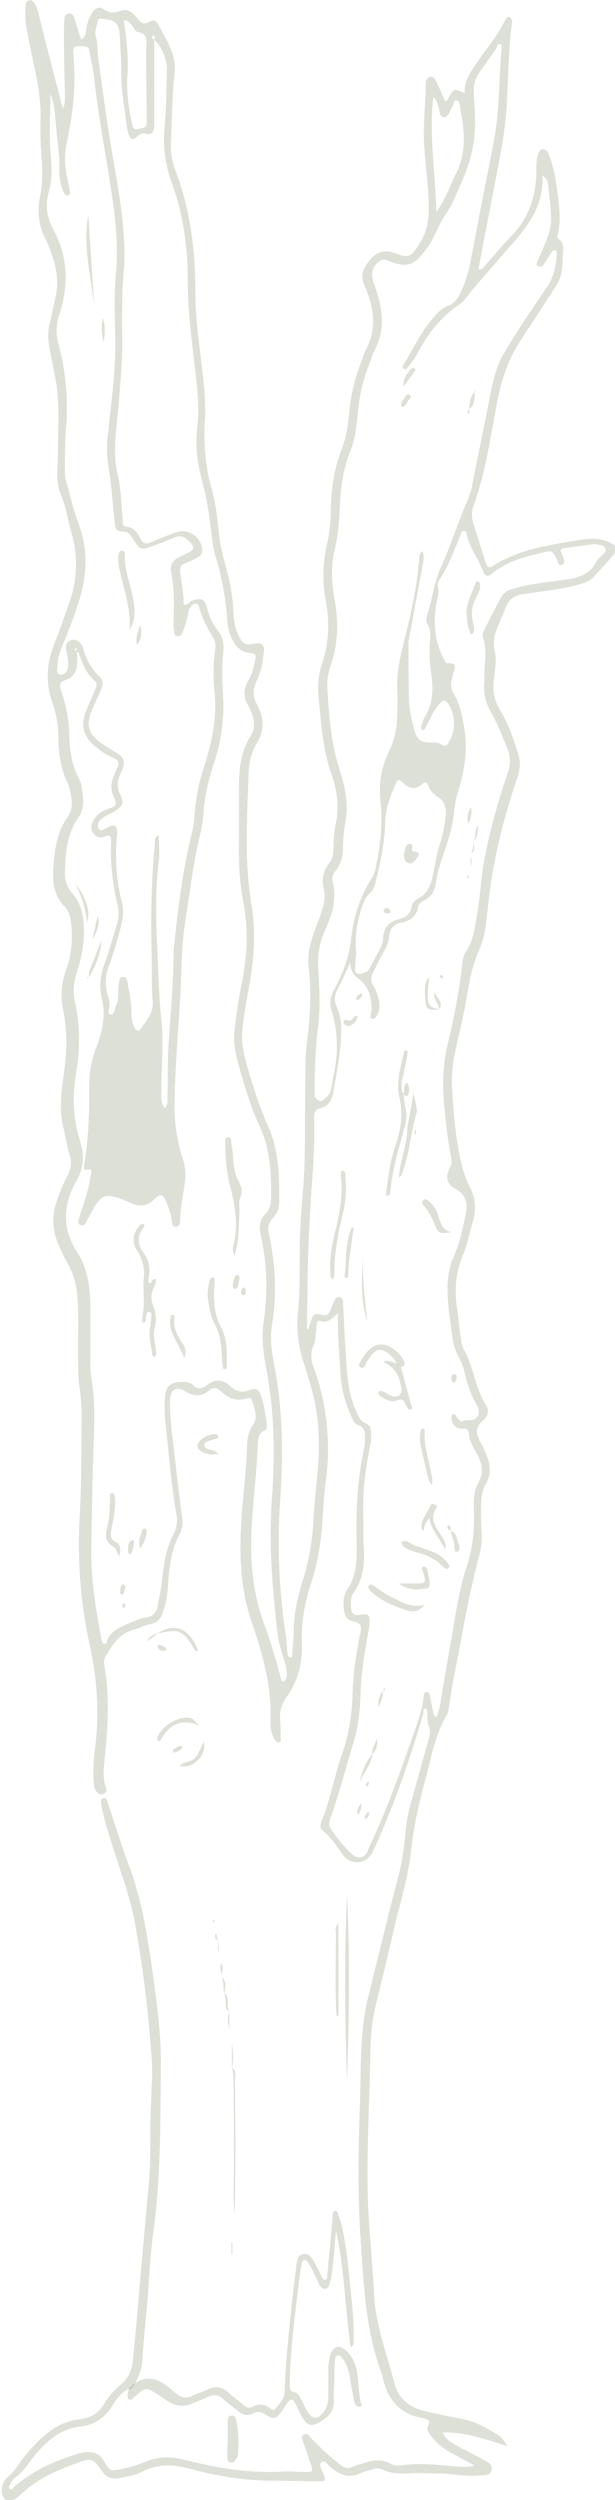 <?xml version="1.0" encoding="utf-8"?>
<!-- Generator: Adobe Illustrator 27.7.0, SVG Export Plug-In . SVG Version: 6.00 Build 0)  -->
<svg version="1.1" id="a" xmlns="http://www.w3.org/2000/svg" xmlns:xlink="http://www.w3.org/1999/xlink" x="0px" y="0px"
	 viewBox="0 0 121.2 492.6" style="enable-background:new 0 0 121.2 492.6;" xml:space="preserve">
<style type="text/css">
	.st0{opacity:0.2;fill:#576432;enable-background:new    ;}
</style>
<path class="st0" d="M25.4,470.7c-1.7,0.8-2.6,2.3-3.5,3.7c-1.5,2.1-3.3,3.4-5.9,3.7c-4.5,0.5-7.4,3.4-10,6.8
	c-0.9,1.2-1.7,2.4-2.9,3.2c-0.5,0.3-0.8,0.9-1.1,1.4c-0.2,0.3-0.4,0.6-0.1,0.9s0.6,0,0.8-0.3c3.5-3.1,7.6-5,12-6.4
	c0.6-0.2,1.3-0.4,2-0.5c1.7-0.2,3,0.3,3.9,1.9c1.1,1.9,1.1,1.8,3.3,1.4c1.6-0.3,3.2-0.8,4.7-1.4c2.6-1.1,5.1-1.1,7.8-0.4
	c6.4,1.6,12.8,2.7,19.4,2.3c1.5-0.1,2.9,0.1,4.4,0.1s1.5-0.1,1.1-1.4c-0.5-1.5-1-2.9-1.5-4.4c-0.2-0.5-0.6-1.2,0.1-1.6
	c0.7-0.3,1.1,0.3,1.5,0.8c1.8,1.9,3.7,3.6,5.7,5.2c0.8,0.6,1.4,0.8,2.3,0.4s1.8-0.6,2.7-0.9c1.6-0.5,3.2-0.6,4.8,0.2
	c0.6,0.4,1.3,0.5,2,0.4c3.7-0.6,7.4-0.1,11.1,0.2c1,0.1,2,0.2,3.5-0.2c-1.5-0.8-2.6-1.4-3.7-2c-1.8-0.9-3.4-2-4.7-3.6
	c-0.5-0.7-1.2-1.4-0.7-2.3c0.4-0.8,0.1-1.1-0.6-1.3c-0.1,0-0.2-0.1-0.2-0.1c-5-0.7-7.4-3.9-8.3-8.6c0-0.1,0-0.2-0.1-0.2
	c-3.1-8.4-3.5-17.1-4.1-25.9s-0.5-17.6-0.2-26.4c0.2-4.4,0.1-8.8,0.4-13.2c0.2-2.9,0.5-5.7,1.2-8.4c2-8.2,4-16.4,6.1-24.5
	c0.8-3,1.1-6.1,1.4-9.2c0.2-1.5,0.5-3.1,0.9-4.6c1.2-4.3,2.4-8.6,3.6-12.9c0.2-0.8,0.4-1.6,0-2.5c-0.5-1.1,0-2.4-0.5-3.5
	c-0.7,0.1-0.5,0.8-0.6,1.2c-2.6,8.7-5.5,17.2-9.2,25.5c-0.3,0.6-0.6,1.2-0.9,1.9c-1.3,2.2-4.3,2.4-5.8,0.2c-1.2-1.7-2.3-3.4-3.9-4.7
	c-0.6-0.5-0.5-1.2-0.2-1.9c1.8-4.5,2.6-9.3,4.2-13.8c1.3-3.8,1.8-7.7,1.9-11.7c0.1-3.7,0.7-7.4,1.4-11c0.1-0.3,0.2-0.7,0.2-1
	c0.2-1-0.3-1.6-1.4-1.8c-1.1-0.2-1.7-0.8-1.9-2.1c-0.2-1.5-0.2-3,0.7-4.3c1.8-2.7,1.8-5.6,1.8-8.7c-0.2-6.3,0.1-12.6,1.4-18.8
	c0.2-0.8,0.2-1.5,0.2-2.3c0.1-1.1,0-2-1.3-2.5c-0.8-0.3-1.1-1.1-1.4-1.8c-1.2-2.6-1.9-5.3-2.1-8.2c-0.2-3.9-0.6-7.7-0.5-12
	c-1.2,1-2,2-3.4,1.5c-0.5-0.2-0.8,0.2-0.8,0.7c-0.2,1.4-0.1,2.9-0.6,4.1c-0.9,1.9-0.3,3.5,0.3,5.1c2.4,7.1,3.1,14.3,2.1,21.7
	c-0.4,2.8-0.5,5.7-0.7,8.5c-0.3,4-1,7.9-2.2,11.6c-1.3,3.9-2,7.9-1.8,12c0.1,3.9-0.8,7.3-3.1,10.5c-1,1.4-1.3,2.8-1.2,4.4
	c0.1,1.1,0.1,2.2,0.1,3.4c0,0.4,0.2,1-0.4,1c-0.5,0-0.7-0.4-0.9-0.8c-0.5-1-0.8-2.1-0.7-3.2c0.3-6.9-1.5-13.3-3.7-19.7
	c-1.8-5.2-2.3-10.6-2.2-16c0.1-6.3,1.1-12.5,1.3-18.8c0-1.4,0.3-2.8,1.2-4.1c1-1.5,0.2-3.3-0.3-4.9c-0.1-0.4-0.5-0.4-0.9-0.3
	c-2,0.7-3.7,0.1-5.2-1.4c-0.8-0.7-1.5-0.8-2.3-0.1c-1.5,1.2-2.9,1.2-4.6,0.2c-1.9-1.2-3.1-0.4-3.1,1.9c0,3.3,0.4,6.5,0.8,9.8
	c0.5,4.4,1,8.7,1.6,13.1c0.2,1.2,0,2.3-0.5,3.3c-1.7,3.2-2.1,6.7-2.3,10.3c-0.1,1.6-0.4,3.2-0.9,4.8c-0.4,1.5-1.2,2.4-2.8,2.7
	c-0.9,0.1-1.8,0.7-2.7,0.9c-3.1,0.7-4.6,3.1-6,5.6c-0.3,0.6-0.2,1.2-0.1,1.8c1,5.8,0.7,11.5,0.1,17.3c-0.2,2.2-0.6,4.5,0.2,6.6
	c0.2,0.4,0.1,0.8-0.4,1.1c-0.6,0.4-1,0.1-1.4-0.3c-0.5-0.5-0.6-1.2-0.6-1.9c-0.2-2.2-0.1-4.3,0.2-6.5c0.9-6.7,0.5-13.4-0.9-20
	c-1.9-8.5-2.6-17.1-2.1-25.9c0.4-6.7,0.3-13.4,0.4-20.2c0-1.7-0.2-3.4-0.4-5.1c-0.3-1.7-0.3-3.4-0.3-5.1c-0.1-4.5,0.2-9-0.2-13.4
	c-0.2-2.2-0.8-4.2-1.9-6.1c-0.6-1.1-1.1-2.1-1.6-3.2c-1.3-2.9-1.6-5.8-0.6-8.8c0.6-1.8,1.3-3.6,2.2-5.2c0.7-1.4,0.9-2.7,0.4-4.2
	c-0.5-1.7-0.8-3.5-1.2-5.3c-0.9-3.6-0.4-7.2,0.1-10.8c0.6-4.1,0.7-8.1-0.1-12.1c-0.6-2.8-0.5-5.4,0.5-8.1c1-2.7,1.3-5.5,1.1-8.4
	c-0.1-1.5-0.3-3-1.3-4.1c-2.6-2.6-2.5-5.8-2.2-9c0.3-3,0.8-6,2.6-8.5c1-1.3,1.1-2.9,0.8-4.5c-0.2-0.8-0.3-1.6-0.6-2.2
	c-1.4-2.9-1.9-6-1.9-9.3c0-2.3-0.4-4.6-1.2-6.8c-1.4-4-1.1-7.9,0.5-11.8c1.1-2.6,1.9-5.3,2.9-8c1.6-4.6,1.7-9.3,0.3-13.9
	c-0.7-2.4-1-5-2-7.2c-1.1-2.6-0.6-5.1-0.6-7.7c0-4.7,0.4-9.5-0.3-14.2c-0.4-2.3-0.9-4.6-1.3-6.8c-0.4-1.9-0.4-3.8,0.1-5.6
	c0.4-1.7,0.8-3.4,1.1-5c0.6-2.8,0.1-5.5-0.8-8.1c-0.4-1-0.7-2-1.2-2.9c-1.4-2.7-1.7-5.6-1.1-8.5c0.5-2.5,0.5-5,0.3-7.5
	C8,28.4,7.9,25.5,8,22.7C8,17.5,6.7,13.3,5.9,9C5.5,6.8,4.9,4.6,5,2.3c0-0.5,0-1,0.1-1.5c0-0.4,0.2-0.6,0.6-0.7C6,0,6.4,0.1,6.6,0.4
	c0.6,0.7,0.8,1.5,1,2.3c1.4,5.6,2.8,11.2,4.3,16.8c0.1,0.6,0.3,1.1,0.5,1.9c0.5-1,0.4-2,0.4-2.9c-0.1-3.8-0.2-7.6-0.2-11.4
	c0-1.1,0-2.2,0.1-3.4c0-0.4,0.2-0.9,0.7-1c0.6-0.1,1,0.2,1.2,0.7c0.4,1,0.6,2.1,1,3.2C15.7,7,15.9,7.4,16,7.8c0.8-0.5,0.9-1.3,1-2
	c0.2-1.2,0.5-2.3,1.2-3.4c0.6-0.8,1.4-1.2,2.2-0.6c1.1,0.8,2.1,0.8,3.4,0.3s2.3,0.3,3.1,1.3c0.7,0.9,1.4,1.7,2.7,0.8
	C30.3,3.7,31,4.3,31.3,5c1.5,3,3.5,5.7,3.1,9.4c-0.5,4.5-0.5,9-0.7,13.4c-0.1,1.9,0.1,3.8,0.8,5.6c3,7.8,4,15.9,4,24.1
	c0,5.3,0.8,10.5,1.4,15.7c0.4,3.1,0.6,6.2,0.5,9.3c-0.3,4.7,0,9.3,1.3,13.8c0.9,3,1.1,6.1,1.5,9.2c0.2,2,0.7,3.9,1.2,5.8
	c0.9,3.1,1.5,6.2,1.6,9.4c0.1,1.6,0.3,3.1,1,4.5c0.8,1.7,1.3,2,3.4,1.6c1.1-0.2,1.8,0.3,1.6,1.6c-0.2,2-0.5,3.9-1.4,5.7
	c-0.8,1.7-0.9,3.1,0.1,4.8c1.3,2.4,1.5,4.9,0,7.4c-1.1,1.8-1.6,3.8-1.7,5.9c-0.3,8.8-0.9,17.6,0.6,26.3c0.9,5.5,0.4,11-0.6,16.4
	c-0.5,2.5-0.9,5.1-1.2,7.6c-0.4,3,0.4,5.8,1.2,8.6c1.1,3.6,2.2,7.2,3.8,10.7c2.2,4.9,2.3,10.2,2.2,15.5c0,1.1-0.6,2-1.3,2.8
	c-0.8,0.9-1,1.9-0.7,3.1c1.3,5.9,1.6,11.9,0.6,17.9c-0.5,2.8,0,5.5,0.5,8.2c1.7,8.8,1.7,17.6,1.1,26.5c-0.6,8.8-0.2,17.6,1.1,26.3
	c0.2,1.3,0.2,2.6,0.4,3.9c0,0.2,0.2,0.5,0.4,0.6c0.6,0.1,0.5-0.4,0.5-0.7c0.1-1.7,0.3-3.4,0.3-5.2c0.1-3.1,0.8-6.1,1.7-9.1
	c1.3-4,2-8.2,2.2-12.4c0.2-4.1,0.8-8.2,1-12.4c0.2-5-0.3-9.8-1.8-14.5c-0.4-1.4-0.8-2.8-1.3-4.2c-0.9-3-1.3-6.1-1-9.2
	c0.5-4.9,0.3-9.8,0.4-14.7c0.1-3.6,0.4-7.2,0.7-10.8c0.3-4.1,0.3-8.3,0.3-12.4c0-3.9,0.1-7.8,0.1-11.6c0-2.3,0.4-4.5,0.6-6.7
	c0.4-4.1,0.5-8.2,0-12.4c-0.2-2.2,0.3-4.3,1-6.3c0.5-1.5,1.1-2.9,1.6-4.4s0.8-2.9,0.4-4.5c-0.4-1.7-0.2-3.4,1-4.9
	c0.7-0.8,0.9-1.9,0.9-2.9c0-1.9,0.2-3.8,0.6-5.6c0.5-3.1,0.1-6.2-1-9.2c-1.7-4.9-2-9.9-2.5-15c-0.3-2.4,0-4.8,0.8-7.1
	c1.2-3.9,1.4-7.9,0.6-12c-0.7-3.7-0.6-7.4,0.2-11c0.6-2.4,0.8-4.9,0.8-7.4c0.1-3.9,0.7-7.7,2.1-11.4c0.9-2.3,1.3-4.7,1.5-7.1
	c0.3-3.7,1.2-7.3,2.6-10.7c0.2-0.6,0.3-1.2,0.6-1.7c2.4-4.3,1.7-8.7-0.2-12.9c-1-2.2,0-3.6,1.2-5.1c1.3-1.5,2.9-2,4.9-1.2
	c2.6,1,3,0.8,4.6-1.6c1.4-2.2,2-4.4,2-7c0-4.2-0.6-8.2-0.9-12.4s0.3-8.3,0.3-12.4c0-0.6,0.2-1.1,0.7-1.3c0.7-0.3,1.1,0.3,1.4,0.9
	c0.6,1.2,1.1,2.5,1.7,3.8c0.5,0,0.6-0.4,0.8-0.8c1-1.7,1-1.7,3.1-0.7c-0.2-2.2,0.9-3.9,2-5.5c2.1-3.1,4.5-5.9,6.1-9.2
	c0.2-0.3,0.5-0.5,0.8-0.3c0.2,0.1,0.3,0.4,0.4,0.6c0.1,0.2,0,0.3,0,0.5c-0.7,5.1-0.7,10.3-1,15.5c-0.3,6.6-1.8,13-3,19.4
	c-0.9,4.6-1.8,9.1-2.6,13.7c0.9,0.1,1.1-0.6,1.5-1c1.7-1.9,3.2-3.8,5-5.6c3.5-3.6,4.9-8,4.9-13c0-1.1,0-2.2,0.4-3.3
	c0.2-0.4,0.4-0.8,0.9-0.8s0.8,0.3,1,0.7c0.9,2.1,1.4,4.4,1.7,6.7c0.4,3.2,1,6.3,0.2,9.5c-0.1,0.2-0.1,0.5,0.1,0.7
	c1.4,1,0.9,2.5,0.9,3.8c0,1.9-0.2,3.8-1.3,5.5c-1.4,2.2-2.8,4.3-4.2,6.5c-1,1.5-2,3-3,4.6c-2.2,3.4-3.5,7.2-4.3,11.2
	c-1.4,7.1-2.3,14.3-4.8,21.1c-0.5,1.3-0.3,2.6,0.1,3.8c0.8,2.6,1.6,5.1,2.4,7.6c0.2,0.6,0.6,0.9,1.2,0.5c5.2-3.4,11.2-4.2,17.2-5.2
	c2-0.3,3.9-0.4,5.8,0.4c1.6,0.7,1.8,1.4,0.7,2.8c-1.2,1.4-2.6,2.8-3.8,4.2c-0.7,0.7-1.6,1-2.5,1.3c-3.6,1-7.3,1.4-10.9,1.9
	c-2.1,0.2-3.3,1.1-4,3.1c-0.2,0.6-0.4,1.1-0.7,1.7c-0.9,2.1-1.9,4-1.3,6.6c0.5,1.8-0.1,3.9-0.2,5.9c-0.2,2.1,0.2,4,1.3,5.7
	c1.5,2.4,2.4,5.1,3.3,7.8c0.7,1.8,0.7,3.5,0.1,5.3c-2.1,6.1-3.8,12.4-4.9,18.7c-0.6,3.3-0.9,6.6-1.3,10c-0.2,2-0.7,3.9-1.5,5.7
	c-1.3,2.9-1.8,5.9-2.3,8.9c-0.6,3.5-1.4,6.9-2.2,10.4c-0.6,2.6-0.9,5.3-0.7,7.9c0.3,4.4,0.6,8.8,1.5,13.1c0.4,2.1,1,4.2,2,6.1
	c1.1,2.2,1.3,4.4,0.6,6.8c-0.7,2.1-1,4.4-1.9,6.4c-1.5,3.5-1.8,7.1-1.2,10.9c0.3,1.6,0.3,3.2,0.6,4.9c0.2,1,0.2,2.1,0.7,3
	c2,3.5,2.2,7.6,4.4,11c0.7,1.1,0.3,2.3-0.6,3c-1.7,1.4-1.3,2.8-0.5,4.3c0.4,0.7,0.7,1.4,1,2.1c1,2.1,1.2,4.1,0,6.2
	c-0.8,1.4-0.9,3-0.9,4.5s0,3.1,0.1,4.7s0,3.1-0.4,4.6c-1.6,6-2.8,12.1-3.9,18.2c-0.7,3.9-1.6,7.8-2.1,11.7c-0.1,0.7-0.2,1.4-0.6,2
	c-2.2,3.8-2.9,8.1-4,12.2c-1.3,4.7-2.4,9.5-2.9,14.4c-0.6,5.4-2.3,10.6-3.5,15.9c-1.1,4.9-2.3,9.7-3.5,14.6c-0.6,2.6-0.9,5.3-1,7.9
	c-0.1,10.1-0.8,20.2-0.5,30.2c0.2,6.1,0.9,12.2,1.2,18.3c0.2,6.2,2.5,11.9,4,17.8c0.8,3.2,3,4.9,6.1,5.6c2.5,0.6,5.1,1.1,7.6,1.6
	s4.6,1.8,6.8,3.1c0.7,0.4,1.1,1.1,1.8,2.2c-4.4-1.4-8.3-2.8-12.8-2.7c0.6,1.4,1.7,1.9,2.7,2.5c1.7,1,3.5,1.8,5.2,2.8
	c0.8,0.5,2,0.8,1.8,2c-0.2,1.3-1.6,1.1-2.6,1.2c-2.4,0.2-4.8-0.3-7.2-0.4c-1.7,0-3.4-0.1-5.2-0.1c-2.2,0.1-4.5,0.3-6.6-0.7
	c-0.7-0.3-1.3-0.3-2,0c-0.7,0.2-1.5,0.4-2.2,0.7c-2.3,1.1-4.1,0.4-5.9-1.1c-0.6-0.5-1.1-1.5-1.8-1.1c-0.6,0.4-0.1,1.4,0.2,2.1
	c0.2,0.3,0.3,0.6,0.4,1c0.1,0.4,0,0.7-0.4,0.7c-0.5,0-1,0-1.5,0c-2.8,0-5.7-0.1-8.5-0.1c-5.5,0-10.8-0.9-16-2.3
	c-3.3-0.9-6.4-1.1-9.5,0.5c-1.5,0.8-3.1,1-4.7,1.3c-1.4,0.3-2.5-0.2-3.3-1.4c-1.8-2.5-2.1-2.6-4.9-1.6c-4.1,1.5-8,3.2-11.2,6.3
	c-0.2,0.2-0.4,0.3-0.6,0.5c-0.7,0.5-1.3,0.9-2.2,0.5c-0.7-0.3-1-1.6-0.8-2.6c0.2-0.8,0.6-1.5,1.2-2c1.2-1,1.9-2.2,2.8-3.4
	c1.1-1.5,2.4-2.9,3.8-4.2c2.1-2,4.6-3.4,7.5-3.7c2.1-0.3,3.7-1.1,4.8-3c0.9-1.5,2.1-2.8,3.4-3.9c1.5-1.3,2.1-2.9,2.3-4.7
	c0.5-5.2,1-10.5,1.4-15.7c0.6-6.3,1.1-12.5,1.7-18.8c0.5-4.9,0.2-9.8,0.4-14.7c0.1-1.6,0.1-3.3,0.2-4.9c0.3-3.8-0.2-7.6-0.5-11.4
	c-0.6-6.9-1.6-13.8-2.8-20.7c-0.6-3.1-1.5-6.2-2.5-9.2c-1.2-3.9-2.6-7.7-3.6-11.6c-0.2-1-0.5-2-0.6-3c0-0.3,0.1-0.7,0.5-0.8
	c0.4-0.1,0.6,0.2,0.7,0.5c0.7,2.1,1.4,4.2,2.1,6.4c0.7,2,1.3,4.1,2.1,6.1c2.5,6.5,3.6,13.3,4.6,20.1c0.9,6.6,1.9,13.1,1.8,19.8
	c-0.1,10.9,0,21.9-1.5,32.8c-0.6,4.4-0.8,8.8-1.1,13.1c-0.4,4.1-0.8,8.2-1.1,12.4c-0.1,1.7-0.9,3.1-1.6,4.6
	c-0.3,0.3-0.5,0.5-0.8,0.8L25.4,470.7z M30.4,7.8c0.2-0.3,0.1-0.6-0.1-0.8c0,0-0.3,0.1-0.3,0.2C29.9,7.5,30.1,7.7,30.4,7.8
	c0,5,0,10.1,0,15.2c0,0.7,0,1.4,0,2.1c-0.1,0.9-0.6,1.5-1.5,1.3c-0.9-0.3-1.4,0.1-2,0.6c-0.7,0.7-1.2,0.5-1.5-0.4
	c-0.2-0.5-0.3-1-0.4-1.5c-0.4-3.8-1.2-7.5-1.1-11.3c0-2.2-0.2-4.5-0.3-6.7c-0.1-2-0.6-3.1-2.7-3.3c-1.5-0.2-1.5-0.4-1.8,1.1
	c-0.2,0.8-0.5,1.5-0.2,2.3c0.4,1.5,0.3,3.1,0.5,4.6c1,7.1,1.9,14.2,3.2,21.2c1.1,6.4,2.1,12.7,1.9,19.2c-0.5,5-0.5,10.1-0.4,15.2
	c0,4.1-0.4,8.1-0.7,12.1c-0.4,4.7-1.3,9.4-0.2,14.1c0.7,2.9,0.7,6,1,9c0,0.5-0.1,1.1,0.7,1.2c1.6,0.1,2.2,1.2,2.8,2.4
	c0.4,0.8,1,1.1,1.9,0.7c1.6-0.7,3.2-1.3,4.8-1.9c2.2-0.9,4.6,0.2,5.3,2.5c0.3,0.9,0.2,1.8-0.7,2.3c-0.8,0.5-1.7,0.9-2.5,1.2
	c-0.9,0.3-1.1,0.9-1,1.8c0.3,2.1,0.7,4.2,0.7,6.4c0.8,0.1,1.1-0.6,1.6-0.8c1.7-0.7,2.6-0.4,3,1.4c0.4,1.6,1.1,3.1,2.1,4.4
	s1.3,2.7,1.1,4.4c-0.3,2.5-0.2,5-0.1,7.5c0.4,5-0.2,9.8-1.8,14.5c-1,3.1-1.8,6.3-2,9.6c-0.1,1.6-0.4,3.2-0.8,4.8
	c-1.3,5.5-1.9,11-2.8,16.6c-0.8,5-0.7,10.1-1,15.2c-0.4,6.8-1,13.6-1.1,20.4c-0.1,3.9,0.5,7.7,1.7,11.4c0.4,1.3,0.5,2.5,0.4,3.8
	c-0.3,2.7-1,5.4-1,8.2c0,0.6-0.2,1.1-0.8,1.1c-0.8,0.1-0.8-0.6-0.8-1c-0.2-1.6-0.8-3.2-1.5-4.6c-0.3-0.6-0.7-0.7-1.2-0.4
	c-0.4,0.2-0.7,0.5-1,0.8c-1.3,1.2-2.7,1.3-4.3,0.6c-0.8-0.4-1.6-0.7-2.4-1c-2.7-0.9-3.6-0.5-5,1.9c-0.4,0.7-0.7,1.4-1.1,2
	s-0.6,1.8-1.5,1.4c-0.9-0.3-0.3-1.3-0.1-2c0.2-0.8,0.5-1.6,0.8-2.5c0.5-1.6,1-3.3,1.2-5c0.1-0.7,0.8-1.8-0.9-1.4
	c-0.4,0.1-0.4-0.6-0.3-1.1c0.9-5.2,1-10.4,1-15.7c0-2.4,0.4-4.8,1.3-7.1c1.2-3.1,2-6.3,1.2-9.6c-0.6-2.5-0.4-4.7,0.5-7.1
	c0.9-2.5,1.6-5.1,2.4-7.6c0.4-1.3,0.5-2.6,0.2-3.8c-1-4.2-1.5-8.5-1.3-12.8c0-0.9-0.2-1.3-1.2-0.9c-0.9,0.4-1.7,0.2-2.3-0.6
	c-0.7-0.9-0.4-1.8,0.1-2.7c0.6-1.1,1.6-1.7,2.8-2.1c1.7-0.6,1.8-0.7,1.1-2.4c-0.6-1.4-0.6-2.6,0-4c0.2-0.6,0.4-1.1,0.7-1.7
	c0.5-1,0.2-1.6-0.8-2c-1.3-0.5-2.4-1.3-3.5-2.2c-2.5-2-3-4.4-1.7-7.3c0.5-1.3,1.1-2.5,1.6-3.8c0.3-0.6,0.6-1.4-0.1-1.9
	c-1.7-1.5-2.4-3.5-3.1-5.5c0-0.1-0.3-0.1-0.4-0.2c0-0.2,0-0.5,0-0.7c0-0.1-0.2-0.1-0.3,0.1c0,0.3,0.1,0.5,0.4,0.5c0,0.6,0,1.2,0,1.8
	c0.1,1.8-0.5,3.3-2.3,3.9c-1.3,0.4-1.2,1.2-0.8,2.2c0.8,2.5,1.4,5,1.5,7.6c0.1,3.3,0.3,6.5,1.9,9.5c0.4,0.7,0.6,1.6,0.7,2.5
	c0.3,1.8,0.4,3.7-0.7,5.2c-2.3,3.3-2.6,7-2.7,10.8c-0.1,1.6,0.4,3,1.5,4.3c1.5,1.7,2,3.7,2.2,5.9c0.2,3.2-0.3,6.4-1.3,9.4
	c-0.7,2-0.9,4-0.4,6.1c1,4.6,1,9.2,0.2,13.9c-0.8,4.6-0.6,9.1,0.8,13.5c0.9,2.8,0.7,5.3-0.8,7.9c-2.6,4.6-2.8,9.3,0.2,13.9
	c2,3.1,2.5,6.6,2.6,10.1c0,3.6,0,7.2,0,10.9c0,1.3,0,2.6,0.2,3.9c0.7,3.9,0.6,7.7,0.5,11.6c-0.3,7.4-0.4,14.8-0.5,22.2
	c-0.1,6,0.9,11.8,2,17.7c0.1,0.3,0.1,0.7,0.5,0.8c0.5,0.1,0.5-0.3,0.6-0.6c0.5-1.4,1.6-2.2,2.9-2.8c1.6-0.7,3.1-1.5,4.8-1.8
	c1.4-0.2,2.1-1,2.3-2.4c0.2-1.3,0.5-2.5,0.7-3.8c0.4-3.5,0.7-7,2.4-10.2c0.6-1.2,0.8-2.5,0.6-3.8c-1.1-6-1.5-12.1-2.2-18.2
	c-0.2-1.6-0.2-3.3-0.1-4.9c0.1-2.2,1.1-3.1,3.3-3.1c0.8,0,1.6,0,2.2,0.6c1,1,2,0.7,2.8,0c1.8-1.4,3.3-1,4.8,0.4
	c1,0.9,2.2,1.2,3.6,0.6c1.3-0.5,1.7-0.2,2.2,1c0.7,1.9,0.9,3.9,1.2,5.8c0,0.4,0,1-0.4,1.1c-1.3,0.6-1.3,1.8-1.4,2.8
	c-0.2,5.4-0.9,10.8-1.2,16.2c-0.4,6.6,0.2,13.1,2.5,19.3c1,2.6,1.7,5.2,2.5,7.8c0.3,1,0.5,2,0.8,3c0.1,0.2,0.3,0.4,0.4,0.5
	c0.2-0.2,0.4-0.3,0.5-0.5c0.4-0.9,0.2-1.8,0-2.8c-0.5-1.8-1.2-3.6-1.5-5.5c-0.5-3.7-0.8-7.4-1.1-11c-0.4-5.5-0.5-11-0.1-16.5
	c0.6-8.5,0.5-16.9-1.1-25.2c-0.5-2.9-1-6-0.6-9c0.9-5.9,0.8-11.7-0.5-17.4c-0.4-1.6-0.3-3.1,0.9-4.3c0.6-0.6,1-1.4,1.1-2.3
	c0.1-5.1,0-10.2-2.2-14.9c-1.7-3.6-2.8-7.4-3.9-11.2c-0.7-2.5-1.4-5-1.1-7.6c0.3-2.7,0.7-5.5,1.2-8.2c1.2-5.6,1.7-11.2,0.6-16.9
	c-0.8-4.2-1-8.4-0.9-12.6c0-3.4,0-6.9,0-10.4s0.3-6.9,2.2-9.9c1-1.5,0.9-3.1,0.3-4.7c-0.2-0.4-0.3-0.8-0.5-1.2
	c-1.3-1.9-1.1-3.7,0-5.6c0.7-1.1,0.9-2.4,1.2-3.7c0.2-0.8,0.2-1.2-0.9-1.3c-2-0.2-3.2-1.5-3.9-3.3c-0.4-1-0.6-2-0.7-3
	c-0.3-4.2-1-8.4-2.2-12.4c-0.5-1.5-0.7-3-0.9-4.6c-0.4-3.5-0.9-7-1.8-10.4c-1-3.6-1.5-7.3-1-11c0.4-3.7,0-7.2-0.4-10.8
	c-0.7-6-1.5-12-1.5-18c0-6.6-0.9-13.1-3.2-19.3c-1.2-3.4-1.7-6.8-1.4-10.4c0.4-4.1,0.4-8.3,0.5-12.4C32.6,11.1,31.9,9.3,30.4,7.8
	L30.4,7.8z M60.5,261.9c0.1,0,0.2,0,0.3,0c0.2-0.6,0.3-1.1,0.5-1.7c0.5-1.3,0.7-1.5,2.3-1.1c0.8,0.2,1.1-0.1,1.4-0.7
	s0.5-1.3,0.8-1.9c0.2-0.5,0.5-1,1.1-0.9c0.7,0.1,0.7,0.7,0.7,1.2c0.2,2.6,0.2,5.2,0.4,7.8c0.4,4.6,0.2,9.3,2.3,13.7
	c0.4,0.9,0.7,1.7,1.7,2.1c0.8,0.3,1.1,1,1.1,1.9c0.1,1,0,1.9-0.2,2.8c-0.9,4.5-1.5,9-1.3,13.6c0.1,2.1-0.1,4.1,0.1,6.2
	c0.2,3.2-0.1,6.2-2,8.9c-0.7,1-0.6,2.1-0.5,3.2c0.1,0.9,0.5,1.4,1.6,1.2c1.9-0.3,2.1-0.1,2,1.8c0,0.7-0.2,1.4-0.3,2
	c-0.6,3.5-1.2,6.9-1.4,10.5c-0.1,3.6-0.3,7.2-1.4,10.7c-1.5,5-2.8,10.1-4.6,15.1c-0.2,0.7-0.4,1.3,0,1.9c1.2,1.8,2.5,3.5,4.1,5
	c1.5,1.4,2.8,0.8,3.3-0.6c0.2-0.5,0.4-1,0.6-1.4c3.4-7.2,6-14.7,8.6-22.1c0.8-2.3,1.6-4.5,1.8-7c0-0.3,0.2-0.7,0.6-0.7
	c0.5,0,0.6,0.4,0.6,0.7c0.3,1.2,0.5,2.4,0.7,3.5c0.1,0.2,0.2,0.6,0.4,0.6c0.5,0.1,0.4-0.4,0.5-0.6c0.2-0.7,0.4-1.3,0.5-2
	c0.6-3.9,1.3-7.8,2-11.7c0.9-5.2,1.6-10.6,3.3-15.6c1.1-3.5,1.4-6.9,1.3-10.4c-0.1-2-0.1-4,0.9-5.8c1.1-2,0.7-3.8-0.3-5.6
	c-0.7-1.3-1.5-2.5-1.6-4c-0.1-0.9-0.4-1-1.3-1c-1.3,0.1-2.3-1.1-2.1-2.5c0-0.3,0.3-0.4,0.6-0.3c0.2,0.1,0.3,0.4,0.5,0.6
	c0.3,0.4,0.7,1,1.2,0.7c0.8-0.4,1.7,0.1,2.4-0.5c0.8-0.6,0.9-1.5,0.2-2.8c-1.2-2-1.9-4.2-2.4-6.5c-0.2-0.9-0.5-1.6-0.9-2.4
	c-1-1.7-1.4-3.5-1.6-5.4c-0.2-1.3-0.3-2.6-0.5-3.8c-0.4-3.8-0.7-7.5,1-11.2c1.1-2.4,1.6-5.1,2.2-7.7c0.5-2.2,0.4-4.2-2-5.5
	c-1.7-0.9-2-2.4-1-4.2c0.4-0.7,0.3-1.3,0.2-1.9c-0.6-3.2-1-6.5-1.3-9.7c-0.4-4.1-0.4-8.1,0.5-12.1c1.2-5.1,2.3-10.2,2.9-15.5
	c0.1-1.1,0.2-2.4,0.8-3.2c1.6-2.4,1.8-5.1,2.3-7.9c0.5-3.1,0.7-6.3,1.2-9.5c1.1-6,2.7-11.9,4.7-17.7c0.6-1.7,0.7-3.3,0-5
	c-1-2.4-1.9-4.8-3.2-7.1c-1-1.7-1.5-3.5-1.4-5.4c0.1-1.1,0-2.2,0.1-3.4c0.1-2,0.4-3.9-0.3-5.9c-0.2-0.6,0-1.2,0.3-1.7c1-2,2-4,3.1-6
	c0.5-1,1.2-1.7,2.3-1.9c1-0.3,2-0.6,3-0.8c2.3-0.4,4.6-0.7,6.9-1c2.8-0.3,5.4-0.9,6.8-3.8c0.2-0.4,0.6-0.6,0.9-0.9
	c0.3-0.4,1.1-0.8,0.8-1.5c-0.2-0.7-1-0.7-1.5-0.8c-0.4-0.1-0.9-0.1-1.3,0c-1.8,0.2-3.6,0.5-5.4,0.7c-0.5,0.1-0.8,0.3-0.5,0.8
	c0.1,0.2,0.2,0.5,0.3,0.7c0.2,0.6,0.6,1.5-0.2,1.8c-0.8,0.3-0.7-0.7-1-1.2c-0.9-1.6-0.9-1.7-2.8-1.2c-3.5,0.8-7,1.7-9.9,4.1
	c-0.6,0.5-1.3,0.7-1.7-0.2c-0.9-2.6-2.8-4.8-3.3-7.5c-0.1-0.3-0.1-0.7-0.6-0.7c-0.4,0-0.5,0.4-0.6,0.7c-1.3,3.1-2.4,6.3-4.3,9.1
	c-0.2,0.4-0.3,0.8-0.2,1.2c0.3,1.3-0.2,2.5-0.4,3.8c-0.5,3.6-0.2,7.2,1.6,10.5c0.2,0.4,0.3,0.9,0.9,0.8c1.6-0.1,1.3,0.7,1,1.8
	c-0.4,1.4-0.9,2.7,0,4.2c1.3,2.1,1.7,4.5,2.1,6.8c0.7,4,0.1,7.9-1,11.7c-0.5,1.6-0.9,3.2-1,4.8c-0.3,2.8-1.1,5.4-2,8
	c-0.7,2-1.3,3.9-1.6,6c-0.2,1.5-0.9,2.6-2.1,3.3c-0.6,0.4-1.3,0.6-1.4,1.4c-0.3,1.9-1.6,2.8-3.3,3.1c-1.5,0.3-2.2,1.1-2.4,2.6
	c-0.1,1.5-0.8,2.8-1.6,4.1c-0.6,1.1-1.1,2.2-1.6,3.2c-0.4,0.8-0.5,1.6,0,2.4c0.6,0.9,0.9,2,1.2,3.1c0.2,1.2,0.1,2.4-0.8,3.4
	c-0.1,0.1-0.5,0.2-0.7,0.1c-0.1,0-0.2-0.3-0.2-0.4c0-0.4,0.2-0.8,0.2-1.3c0.1-2.4-0.6-4.8-2.6-6.2c-1.1-0.8-1.4-1.5-1.6-3.1
	c-0.9,2-1.6,3.6-2.4,5.1c-0.7,1.2-0.8,2.4-0.2,3.7c0.9,1.9,0.9,4,0.8,6.1c-0.2,3.6-0.9,7-1.5,10.5c-0.3,1.7-0.9,2.8-2.4,3.2
	c-1.2,0.3-1.4,0.9-1.4,2c0.1,3.7,0,7.4-0.3,11.1c-0.3,3.9-0.5,7.7-0.7,11.6c-0.2,4.2-0.3,8.4-0.3,12.7C60.5,258,60.5,260,60.5,261.9
	L60.5,261.9z M106.9,34.6c0.3,5.7-2.7,9.8-6.1,13.6c-2.6,3-5.2,6-7.8,9c-0.8,1-1.4,2.1-2.6,2.9c-3.5,2.3-6,5.6-8,9.3
	c-0.5,1-1.2,1.9-1.9,2.8c-0.2,0.3-0.5,0.8-1,0.4c-0.3-0.2-0.1-0.7,0.1-0.9c1.7-2.7,3-5.6,5-8.1c1-1.3,2.1-2.7,3.6-3.3
	c1.4-0.5,2-1.5,2.6-2.7c0.7-1.5,1.2-3,1.6-4.6c0.5-2.2,0.9-4.4,1.3-6.6c1.2-6.3,2.5-12.7,3.7-19c1.1-6,0.9-12.2,1.5-18.3
	c0-0.1-0.1-0.4-0.2-0.4c-0.3-0.1-0.5,0-0.7,0.2c0,0.4-0.2,0.7-0.5,1.1c-5,7.1-4.2,5-3.9,12.8c0.2,4.3-0.6,8.4-2.3,12.3
	c-1.1,2.5-2,5-3.5,7.2S85.6,47,84,49.1c-2.4,3.2-3.7,3.8-7.4,2.3c-0.6-0.2-1.1-0.4-1.7,0c-1.5,1-1.9,2.4-1.3,4.2
	c1.7,4.6,2.6,9.1,0.1,13.7c-0.4,0.8-0.6,1.6-0.9,2.4c-1.2,2.9-1.9,5.9-2.2,9c-0.3,2.8-0.5,5.7-1.6,8.3c-1.3,3.2-1.8,6.6-2,10.1
	c-0.1,3-0.3,6-1,9c-0.8,3.2-0.7,6.5-0.1,9.8c0.8,4.3,0.8,8.6-0.6,12.8c-0.5,1.5-0.9,3-0.8,4.6c0.3,5.5,0.7,11,2.4,16.3
	c1.1,3.3,1.8,6.7,1.2,10.2c-0.3,1.7-0.5,3.4-0.5,5.1c0,1.7-0.3,3.2-1.4,4.6c-0.6,0.7-0.9,1.5-0.6,2.4c0.8,3.4-0.2,6.5-1.6,9.5
	c-1,2.2-1.4,4.6-1.3,7c0.2,4,0.5,7.9,0,11.9c-0.5,3.6-0.6,7.2-0.7,10.8c0,0.9,0,1.7,0,2.6c0,0.5,0.4,1,0.9,1.2
	c0.6,0.2,0.9-0.3,1.3-0.6c1.3-1,1.1-2.5,1.4-3.8c1.1-4.5,1.1-9-0.3-13.5c-0.4-1.3-0.2-2.5,0.4-3.7c1.8-3.3,3.1-6.6,3.5-10.4
	c0.5-4.2,1.7-8.2,4.1-11.9c0.4-0.6,0.6-1.4,0.8-2.2c0.8-4.2,1.4-8.5,0.9-12.8c-0.4-3.5,0.1-6.7,1.6-9.8c1.3-2.6,1.7-5.4,1.7-8.3
	c0-1.3,0.1-2.6,0-3.9c-0.2-3.7,0.7-7.2,1.6-10.7c1.2-4.9,2.3-9.9,2.7-15c0.1-0.6-0.1-1.2,0.7-1.7c0.3,0.9,0.2,1.9,0,2.7
	c-0.7,4-1.5,7.9-2.2,11.9c-0.2,1.3-0.6,2.5-0.6,3.8c0,3.5,0,7.1,0.1,10.6c0,2.1,0.5,4.1,1,6.1c0.6,2.2,1.4,2.7,3.8,2.6
	c0.6,0,1.2,0.1,1.7,0.5c0.4,0.3,0.8,0.2,1.1-0.2c1.6-2.1,1.7-5.6,0.2-7.8c-0.6-1-1-1-1.9,0c-1.2,1.4-1.8,3.1-2.7,4.7
	c-0.1,0.2-0.4,0.3-0.6,0.4c-0.1-0.2-0.2-0.5-0.2-0.7c0.2-0.6,0.3-1.2,0.6-1.7c1.6-2.5,1.8-5.1,1.5-7.9c-0.3-2.2-0.6-4.4-0.4-6.7
	c0.1-1.4,0.3-2.7-0.5-4c-0.3-0.5-0.2-1.2,0-1.8c1-2.8,1.2-5.8,2.4-8.6c1.7-3.8,3.1-7.7,4.5-11.5c0.7-1.8,1.7-3.6,2-5.6
	c1.1-5.7,2.3-11.3,3.4-17c0.6-2.9,1.1-5.8,2.7-8.6c2.7-4.6,5.7-9,8.7-13.4c1.3-2,1.7-4.1,1.8-6.3c0-0.3,0.2-0.8-0.4-0.8
	c-0.2,0-0.5,0.2-0.6,0.4c-0.5,0.7-0.9,1.5-1.4,2.2c-0.3,0.5-0.7,0.9-1.3,0.5c-0.5-0.3-0.1-0.8,0-1.1c0.4-1,0.9-1.9,1.2-2.8
	c0.7-1.7,1.4-3.3,1.4-5.2c0-2.4-0.4-4.8-0.6-7.2C107.9,35.8,107.8,35.2,106.9,34.6L106.9,34.6z M9.9,18.5c0.1,4-0.3,8,0.1,12.1
	c0.2,2.3,0.3,4.6-0.3,6.9c-0.8,2.7-0.6,5.2,0.8,7.7c2.6,4.8,3.1,10,1.6,15.3c-0.1,0.5-0.2,1-0.4,1.5c-0.7,2-0.7,4-0.1,6.1
	C13,73.5,13.5,79,13,84.5c-0.2,2.7-0.2,5.5-0.2,8.3c0,0.6,0,1.2,0.2,1.8c0.8,3,1.5,6,2.6,8.9c1.7,4.8,1.6,9.6,0.1,14.5
	c-0.9,3-2,5.9-3.2,8.7c-0.6,1.5-1.1,2.9-1.2,4.5c0,0.6-0.3,1.6,0.6,1.7c0.9,0.1,1.4-0.7,1.5-1.5c0.1-0.7,0-1.4-0.1-2.1
	c-0.1-0.5-0.2-1-0.3-1.5c-0.1-0.8,0.2-1.3,0.9-1.6c0.7-0.3,1.4-0.1,1.9,0.5c0.3,0.3,0.5,0.7,0.6,1.1c0.6,2.1,1.6,4,3.2,5.5
	c0.7,0.7,0.8,1.4,0.4,2.4c-0.6,1.3-1.2,2.7-1.8,4c-1.3,3-0.9,4.8,1.7,6.7c1,0.7,2,1.3,3,1.9c1.6,1,1.8,1.6,1.2,3.4
	c-0.1,0.3-0.3,0.6-0.4,0.9c-0.6,1.3-0.7,2.6,0,4c0.8,1.6,0.5,2.2-1,3.2c-0.8,0.5-1.7,0.8-2.5,1.4c-0.6,0.4-1.2,1.2-0.8,2
	c0.5,0.8,1.2,0.1,1.8-0.2c0.1,0,0.2-0.1,0.2-0.1c1.3-0.5,1.7-0.1,1.7,1.2c0,0.3,0,0.7-0.1,1c-0.3,4.2-0.1,8.4,1,12.6
	c0.4,1.5,0.3,3.1-0.1,4.6c-0.7,2.7-1.4,5.3-2.4,7.9c-0.7,1.9-0.9,3.8-0.3,5.8c0.2,0.7,0.4,1.3,0.4,2s-0.5,1.8,0.1,1.9
	c0.9,0.2,0.8-1,1.1-1.6c0.5-0.9,0.5-1.8,0.5-2.8c0-0.5,0-1,0.1-1.6s0.1-1.4,0.8-1.4c0.8-0.1,0.8,0.7,1,1.3c0.1,0.2,0,0.5,0.1,0.8
	c0.4,1.7,0.6,3.4,0.6,5.1c0,0.9,0.2,1.9,0.6,2.8c0.2,0.4,0.9,0.9,1.2,0.3c1.1-1.7,2.6-3.1,2.4-5.5c-0.3-2.8-0.1-5.7-0.2-8.5
	c-0.2-7.5-0.1-15,0.6-22.5c0.1-0.6-0.2-1.4,0.8-1.7c0,1.7,0.2,3.3,0,4.9c-0.7,5.8-0.6,11.5-0.3,17.3c0.2,4.7,0.3,9.4,0.8,14.1
	c0.5,4.6,0,9.3,0,13.9c0,1.2-0.2,2.4,0.6,3.5c0.8-0.6,0.6-1.4,0.6-2.1c0.1-3.4,0-6.7,0.2-10.1c0.4-5.8,0.9-11.7,1-17.5
	c0-0.7,0-1.4,0.1-2.1c0.8-7.8,1.8-15.6,3.7-23.2c0.2-0.7,0.2-1.4,0.3-2.1c0.2-3.4,0.8-6.8,1.9-10.1c1.5-4.7,2.6-9.5,2.1-14.5
	c-0.3-2.8-0.3-5.7,0.1-8.5c0.1-0.9,0.1-1.7-0.4-2.5c-1.2-1.9-2.2-3.9-2.8-6.1c-0.2-0.7-0.9-0.8-1.4-0.2c-0.5,0.5-0.7,1.2-0.8,1.9
	c-0.2,1.1-0.6,2.2-0.9,3.2c-0.2,0.5-0.5,1-1,1c-0.7,0-0.8-0.6-0.8-1.1c-0.1-0.6-0.1-1.2-0.1-1.8c0.1-3.3,0.2-6.5-0.5-9.8
	c-0.2-1.2,0.2-2.2,1.4-2.8c0.5-0.3,1.1-0.5,1.6-0.8c1.7-0.8,1.8-1.2,0.5-2.5c-0.8-0.8-1.7-1.2-2.8-0.7c-1.4,0.6-2.9,1.2-4.3,1.7
	c-2.3,0.8-2.5,0.8-3.9-1.4c-0.4-0.6-0.7-1.3-1.6-1.4c-1.8-0.2-1.8-0.3-2-1.9c-0.4-3.6-0.6-7.2-1.2-10.8c-0.4-2.3-0.4-4.6-0.1-6.9
	c0.7-6.4,1.6-12.8,1.4-19.3c-0.1-4.2-0.2-8.5,0.2-12.7c0.3-4.2,0-8.3-0.5-12.4c-1.2-8.7-3-17.3-3.9-26c-0.2-1.6-0.6-3.2-0.9-4.8
	c-0.1-0.6-0.3-0.8-1-0.9c-2.2,0-2.3-0.1-2.1,2.1c0.5,5.6-0.1,11.2-1.3,16.7c-0.5,2.1-0.5,4.3-0.1,6.4c0.2,1,0.4,2,0.6,3
	c0.1,0.4,0.2,1-0.2,1.2c-0.6,0.2-0.9-0.4-1.1-0.9c-0.4-1.3-0.8-2.7-0.7-4c0.1-2.8-0.4-5.5-0.6-8.2C10.9,23.3,10.9,20.9,9.9,18.5
	L9.9,18.5z M70.2,187.9c-0.1,0.8-0.2,1.9-0.2,3c0,0.3-0.1,0.7,0.3,0.9c0.6,0.3,2.2-0.2,2.5-0.9c0.6-1.1,1.2-2.3,1.8-3.4
	c0.4-0.8,0.9-1.6,0.9-2.6c0.1-2.1,1.1-3.3,3.2-3.8c1.2-0.3,2.2-0.9,2.4-2.4c0.1-0.7,0.6-1.3,1.2-1.6c2.1-1,2.7-3,3.1-5.1
	c0.4-1.9,0.7-3.9,1.3-5.8c0.6-1.6,0.8-3.3,1.1-5c0.2-1.6,0-3.2-1.4-4.1c-1-0.6-1.7-1.4-2.1-2.5c-0.2-0.5-0.5-0.6-1-0.2
	c-1.3,1.2-2.5,1.2-3.8-0.1c-0.8-0.8-1.1-0.8-1.5,0.1c-1.1,2.5-2.1,5.1-2.1,7.9c-0.1,3.6-0.8,7-1.6,10.4c-0.3,1.1-0.5,2.5-1.4,3.3
	c-1,0.9-1.3,2-1.7,3.1C70.3,181.9,69.9,184.7,70.2,187.9L70.2,187.9z M86,41.8c1.9-2.8,2.8-5.4,4-7.9c2-4.1,1.5-8.4,0.7-12.6
	c-0.1-0.6-0.1-1.4-0.7-1.5c-0.8-0.1-0.5,0.9-0.9,1.3c-0.2,0.2-0.3,0.6-0.4,0.9c-0.3,0.5-0.6,1.2-1.3,1.1c-0.6-0.1-0.7-0.7-0.8-1.2
	c-0.3-0.9-0.2-1.9-1.2-2.8C84.5,26.6,85.8,33.9,86,41.8L86,41.8z M24.4,4c0.5,3.6,1,7.3,0.7,10.9c-0.2,3,0.2,6,0.8,8.9
	c0.4,1.9,0.4,1.9,2.3,1.4c1-0.3,0.7-1,0.7-1.6c0-4.6-0.1-9.3-0.1-13.9c0-1.5,0.6-3-1.7-3.4C26.7,6.2,26.4,5.5,26,5
	C25.6,4.6,25.3,4,24.4,4z"/>
<path class="st0" d="M25.4,470.7c0.3-0.3,0.5-0.5,0.8-0.8c2.7-2.1,5.1-1.2,7.4,0.8c0.4,0.3,0.8,0.7,1.2,1c1,0.8,2,0.9,3.1,0.4
	c1-0.5,2.1-0.8,3.1-1.3c1.6-0.8,3-0.4,4.2,0.8c0.9,0.8,1.9,1.5,2.8,2.3c0.6,0.5,1.1,0.7,1.9,0.3c1.2-0.6,2.3-0.5,3.4,0.4
	c0.3,0.2,0.7,0.4,0.9,0.1c0.8-1,1.8-1.9,1.9-3.3c0.1-5.2,0.7-10.3,1.2-15.4c0.3-3.2,0.7-6.3,1.1-9.5c0.1-1,0.2-2.2,1.5-2.4
	c1.1-0.1,1.6,0.9,2.1,1.7c0.5,0.9,0.9,1.8,1.4,2.8c0.2,0.3,0.3,0.7,0.7,0.6c0.4-0.1,0.4-0.5,0.4-0.8c0.3-3.6,0.7-7.2,1-10.8
	c0.1-0.5,0-1,0.1-1.5c0-0.2,0.3-0.4,0.5-0.5c0.1,0,0.3,0.1,0.4,0.3c0.2,0.6,0.4,1.1,0.6,1.7c1.1,4.2,1.5,8.5,1.9,12.8
	c0.4,3.6,0.8,7.2,0.7,10.8c0,0.4,0.2,0.8-0.6,1.3c-1.1-7.7-1.2-15.5-2.9-23c-0.2,2.6-0.4,5.2-0.7,7.7c-0.1,1-0.3,2.1-0.6,3
	c-0.3,1-1.3,1.1-1.9,0.1c-0.4-0.7-0.6-1.4-1-2.1c-0.4-0.8-0.8-1.7-1.4-2.5c-0.4-0.6-1-0.5-1.1,0.2c-0.2,1-0.4,2-0.5,3
	c-0.8,6.9-1.8,13.8-1.9,20.8c0,0.9-0.1,1.5,1,1.7c0.6,0.1,0.9,0.7,1.2,1.3c0.4,0.7,0.7,1.4,1.1,2.1c1,2,2.2,2.1,3.5,0.3
	c0.6-0.9,0.8-1.9,0.8-3c0-1.8,0-3.6,0-5.4c0-1.1,0.2-2.1,0.5-3c0.6-1.4,1.7-1.7,2.8-0.7c1,0.8,1.6,1.8,2,3c0.9,2.5,0.4,5.3,1.3,7.9
	c0,0.1-0.2,0.3-0.3,0.3c-0.1,0-0.3,0-0.5,0c-0.4-0.2-0.6-0.6-0.7-1c-0.2-1.3-0.5-2.5-0.7-3.8c-0.2-1.5-0.5-3.1-1.4-4.4
	c-0.3-0.4-0.6-1-1.1-0.9c-0.6,0.1-0.6,0.8-0.6,1.3c-0.1,0.9-0.1,1.7-0.1,2.6c0,1.6-0.2,3.3-0.1,4.9c0.1,2-0.9,3.2-2.5,4.2
	c-1.9,1.1-2.7,1-3.8-0.9c-0.5-0.9-0.9-1.9-1.4-2.8c-0.4-0.8-0.9-0.7-1.4,0c-0.5,0.6-0.8,1.3-1.3,1.9c-1,1.3-1.6,1.5-3,0.5
	c-0.9-0.6-1.7-0.7-2.6-0.2c-1.1,0.5-2,0.2-2.9-0.5c-0.9-0.8-1.9-1.5-2.8-2.3c-0.9-0.9-1.9-1.1-3.1-0.5c-0.9,0.4-1.9,0.8-2.9,1.2
	c-1.7,0.8-3.3,0.7-4.9-0.3c-0.9-0.5-1.7-1.2-2.6-1.7c-1.7-1-2-1-3.4,0.2c-0.2,0.2-0.4,0.4-0.6,0.5c-0.4,0.4-0.8,0.9-1.3,0.5
	C24.9,471.8,25.4,471.2,25.4,470.7L25.4,470.7z"/>
<path class="st0" d="M68.4,410.4c-0.4-12.3-0.6-24.7,0-37C69,385.7,68.8,398,68.4,410.4z"/>
<path class="st0" d="M44.9,480.8c0-1.3,0-2.6,0-3.9c0-0.4,0.1-0.9,0.7-0.9c0.5-0.1,0.8,0.2,0.9,0.7c0.5,2.3,0.6,4.6,0.4,6.9
	c0,0.4-0.3,0.8-0.5,1.1c-0.2,0.4-0.6,0.6-1.1,0.5c-0.3-0.1-0.5-0.5-0.5-0.8C44.8,483.2,44.8,482,44.9,480.8
	C44.8,480.8,44.8,480.8,44.9,480.8z"/>
<path class="st0" d="M45.7,407.5c1,0.6,0.6,1.5,0.6,2.3c0.1,8.9,0.2,17.7-0.1,26.6c-0.3-3.3-0.1-6.6-0.1-9.9c0-5.5,0-11-0.1-16.5
	C46,409.2,46,408.3,45.7,407.5L45.7,407.5L45.7,407.5z"/>
<path class="st0" d="M66.7,378.9v18.4c-0.2-0.5,0.1,0-0.2-0.1c-0.1,0-0.2-0.1-0.2-0.2c-0.3-5.4-0.1-10.8-0.1-16.2
	C66.1,380.3,66,379.8,66.7,378.9z"/>
<path class="st0" d="M43.1,286.5c-0.7,0-1,0.1-1.3,0.1c-1.7-0.1-2.9-0.9-2.9-1.7c0-0.8,1.1-1.8,2.6-2.2c0.3-0.1,0.7-0.1,1-0.1
	s0.5,0.2,0.5,0.5c0.1,0.4-0.3,0.3-0.5,0.4c-0.7,0.2-1.3,0.4-1.9,0.7c-0.5,0.2-0.5,0.9,0.1,1.2C41.4,285.8,42.2,285.6,43.1,286.5
	L43.1,286.5z"/>
<path class="st0" d="M39.3,340c-3.7-1.5-6-0.1-7.6,2.8c-0.1,0.2-0.4,0.4-0.6,0.1c-0.1-0.1-0.1-0.3-0.1-0.5c0.8-2.3,4.2-4.3,6.4-3.9
	C37.9,338.6,38,338.7,39.3,340z"/>
<path class="st0" d="M31,321.9c2.8-1.9,5.4-1.4,7.1,1.4c0.4,0.6,0.6,1.2,0.9,1.8c0,0,0,0.2-0.1,0.2s-0.4,0.1-0.4,0
	c-0.3-0.4-0.5-0.9-0.8-1.3c-1.6-2.6-2.7-3-5.8-2.3C31.6,321.8,31.3,321.8,31,321.9L31,321.9L31,321.9z"/>
<path class="st0" d="M40.2,343.1c0.2,1.9-0.3,2.9-1.2,3.7c-0.9,0.9-2,1.5-3.6,1.2c0.8-1,2.1-0.7,2.9-1.5
	C39.1,345.7,39.4,344.7,40.2,343.1z"/>
<path class="st0" d="M45.7,407.5v-5C45.9,404.2,46.1,405.8,45.7,407.5L45.7,407.5L45.7,407.5z"/>
<path class="st0" d="M45.6,444.2c0-0.7,0-1.3,0-2c0-0.2,0.1-0.5,0.1-0.7c0,0.2,0.1,0.5,0.1,0.7c0,0.7,0,1.3,0,2
	C45.7,444.2,45.7,444.2,45.6,444.2L45.6,444.2z"/>
<path class="st0" d="M45.3,396.4c-0.5-0.2-0.8-0.5-0.8-1.2c0-0.8,0-1.5-0.3-2.3l0,0c0.6,0.2,0.6,0.7,0.7,1.2
	C44.9,395,44.7,395.8,45.3,396.4L45.3,396.4L45.3,396.4z"/>
<path class="st0" d="M31,321.8c-0.5,0.7-1.3,1-2.1,1.7C29.4,322.6,30.1,322.1,31,321.8L31,321.8z"/>
<path class="st0" d="M45.2,396.4v3.5C45,398.8,44.7,397.6,45.2,396.4L45.2,396.4L45.2,396.4z"/>
<path class="st0" d="M44.2,393c-0.3-1.2,0-2.4-0.5-3.5l0,0C44.8,390.5,44.3,391.8,44.2,393L44.2,393L44.2,393z"/>
<path class="st0" d="M32.8,325.1c-0.2,0.1-0.4,0.2-0.6,0.2c-0.5,0-1-0.2-1.1-0.8c-0.1-0.2,0.1-0.5,0.4-0.4
	C32,324.3,32.6,324.4,32.8,325.1L32.8,325.1z"/>
<path class="st0" d="M36,344.3c-0.4,0.6-1,0.9-1.7,1c0,0-0.2,0-0.2-0.1s-0.1-0.4,0-0.4c0.5-0.4,0.9-0.7,1.5-0.8
	C35.8,344.1,35.9,344.2,36,344.3L36,344.3z"/>
<path class="st0" d="M43.6,389.4c0.1-0.8-0.4-1.6,0-2.6C44.1,387.8,43.8,388.6,43.6,389.4L43.6,389.4L43.6,389.4z"/>
<path class="st0" d="M43.1,382.4c-0.4-0.2-0.8-0.3-0.7-0.8c0-0.2,0-0.5,0.1-0.5c0.3,0,0.2,0.3,0.2,0.4
	C42.8,381.9,42.8,382.2,43.1,382.4L43.1,382.4L43.1,382.4z"/>
<path class="st0" d="M43.1,382.4v2.4C42.8,383.8,43,383.1,43.1,382.4L43.1,382.4L43.1,382.4z"/>
<path class="st0" d="M42.1,379c0-0.1-0.1-0.3-0.1-0.5c0-0.3,0.1-0.3,0.2-0.1c0.1,0.1,0,0.3,0,0.5L42.1,379L42.1,379z"/>
<path class="st0" d="M28.3,255.1c0-0.9-0.1-1.9,0-2.8c0.3-2.1-0.1-4-1.3-5.9c-1.1-1.7-0.8-3.5,0.6-5c0.2-0.2,0.4-0.3,0.7-0.2
	c0.3,0.2,0.1,0.5,0,0.7c-1.5,1.8-1.1,3.5,0.1,5.1c1.1,1.5,1.2,3.2,0.9,4.9c0,0.3-0.2,0.8,0.2,0.9c0.4,0.1,0.4-0.5,0.6-0.6
	c0.1-0.1,0.3-0.2,0.4-0.2c0.3,0,0.3,0.3,0.2,0.6c-0.1,0.4-0.2,0.8-0.4,1.2c-0.6,1.1-0.6,2.2-0.1,3.5c0.5,1.4,0.7,2.8,0.3,4.3
	c-0.5,1.7,0.2,3.4,0.3,5.1c0,0.2-0.1,0.5-0.3,0.6c-0.3,0.1-0.5-0.2-0.5-0.5c-0.2-1.8-0.8-3.5-0.4-5.4c0.1-0.6,0.2-1.2,0.2-1.8
	c0-0.4,0.2-1-0.4-1.1s-0.5,0.5-0.6,0.9c-0.1,0.2-0.1,0.5-0.1,0.8c-0.1,0.2-0.2,0.6-0.5,0.4c-0.1-0.1-0.3-0.4-0.2-0.6
	C28.3,258.4,28.4,256.7,28.3,255.1L28.3,255.1z"/>
<path class="st0" d="M46.2,247.5c-0.5-1.2-0.3-1.9-0.1-2.5c0.8-3.6,0.3-7.1-0.6-10.7c-0.8-2.9-1.1-5.9-1.1-8.9
	c0-0.5-0.2-1.2,0.5-1.3c0.9-0.1,0.6,0.8,0.7,1.3c0.1,0.8,0.3,1.5,0.3,2.3c0.1,1.8,0.3,3.6,1.2,5.2c0.5,1,0.8,2,0.2,3.2
	c-0.3,0.7-0.1,1.7-0.1,2.5C47,241.5,47.2,244.3,46.2,247.5L46.2,247.5z"/>
<path class="st0" d="M42.2,254.6c-0.1,2.4,0.2,4.8,1.4,7c1.3,2.5,1.1,5.2,1.1,7.8c0,0.2-0.2,0.5-0.5,0.4c-0.1,0-0.3-0.2-0.3-0.4
	c-0.1-0.9-0.2-1.9-0.2-2.8c-0.1-2-0.4-3.9-1.4-5.7c-0.8-1.5-1.1-3.2-1.3-4.9c-0.2-1.2,0-2.4,0.3-3.6c0.1-0.3,0.2-0.7,0.6-0.7
	c0.5,0,0.4,0.5,0.4,0.8C42.3,253.2,42.2,253.9,42.2,254.6L42.2,254.6z"/>
<path class="st0" d="M23.5,306.7c-0.5-0.9-0.7-1.7-1.1-1.9c-1.9-1-1.6-2.6-1.2-4.2c0.5-1.9,0.4-3.9,0.5-5.9c0-0.2,0-0.5,0.4-0.5
	c0.3,0,0.4,0.3,0.5,0.5c0.3,2.2-0.2,4.3-0.6,6.4c-0.2,1.2-0.5,2.1,0.9,2.8C23.7,304.3,23.9,305.3,23.5,306.7L23.5,306.7z"/>
<path class="st0" d="M36.3,267.6c-1-2.9-3.2-4.9-2.7-8c0-0.2,0-0.6,0.4-0.5c0.3,0,0.5,0.3,0.4,0.5c-0.4,1.9,0.5,3.4,1.5,5
	C36.4,265.3,36.9,266.2,36.3,267.6L36.3,267.6z"/>
<path class="st0" d="M17.1,181.9c-0.1-2.8-1.1-5.3-2.2-7.8C16.8,176.7,18,179.4,17.1,181.9z"/>
<path class="st0" d="M17.6,192.5c-0.2-0.6,0-1.2,0.2-1.7c0.7-1.6,1.3-3.3,2.2-5.5C19.8,188.3,18.7,190.4,17.6,192.5L17.6,192.5z"/>
<path class="st0" d="M27.6,305.1c-0.4-1.5,0.1-2.5,0.4-3.5c0-0.2,0.3-0.5,0.6-0.4c0.2,0.1,0.3,0.3,0.3,0.6
	C28.8,302.9,28.5,303.9,27.6,305.1L27.6,305.1z"/>
<path class="st0" d="M46.7,251.2c0.2,0.1,0.4,0.1,0.4,0.2c0.1,0.2,0.2,0.5,0.1,0.7c-0.3,0.6,0,1.6-0.9,1.9c-0.1,0-0.2,0-0.2-0.1
	c-0.4-0.4-0.1-2.1,0.4-2.6C46.6,251.3,46.7,251.2,46.7,251.2L46.7,251.2z"/>
<path class="st0" d="M18.9,179.9c1.2,1.9,0.1,3.6-0.7,5.4c0.2-1.1,0.5-2.3,0.7-3.4C19.1,181.2,19.4,180.5,18.9,179.9L18.9,179.9
	L18.9,179.9z"/>
<path class="st0" d="M25.2,305.4c0.1-0.5,0-1.2,0.4-1.6c0.1-0.2,0.4-0.2,0.6-0.4c0.1,0.1,0.2,0.3,0.2,0.4c-0.1,0.6-0.1,1.2-0.3,1.7
	c-0.1,0.3-0.2,0.8-0.6,0.7C25.2,306.2,25.3,305.8,25.2,305.4L25.2,305.4z"/>
<path class="st0" d="M48.1,253.7c0.4,0.2,0.4,0.7,0.3,1.1c0,0.2-0.2,0.5-0.5,0.4c-0.5-0.2-0.4-0.6-0.3-1
	C47.7,253.9,47.8,253.7,48.1,253.7L48.1,253.7z"/>
<path class="st0" d="M24.7,312.9c-0.1,0.2-0.2,0.6-0.3,1c-0.1,0.1-0.2,0.3-0.4,0.3c-0.3,0-0.4-0.3-0.3-0.5c0-0.3,0-0.7,0.1-1
	c0.1-0.2,0.1-0.5,0.5-0.5C24.5,312.2,24.7,312.4,24.7,312.9L24.7,312.9z"/>
<path class="st0" d="M24.3,316.8c-0.2-0.2-0.3-0.4-0.1-0.7c0-0.1,0.3-0.2,0.3-0.2c0.2,0.2,0.3,0.4,0.1,0.7
	C24.6,316.7,24.5,316.8,24.3,316.8L24.3,316.8z"/>
<path class="st0" d="M18.9,179.9c0-0.2,0-0.4,0-0.7c-0.1-0.3-0.3,0-0.1-0.2c0.1-0.1,0.2-0.1,0.1,0.2
	C18.8,179.4,18.9,179.7,18.9,179.9L18.9,179.9L18.9,179.9z"/>
<path class="st0" d="M17.5,192.5c-0.1,0.1-0.2,0.3-0.3,0.4C17.1,192.5,17.4,192.5,17.5,192.5L17.5,192.5L17.5,192.5z"/>
<path class="st0" d="M79.5,215.5c0.1,0.9,0.2,1.9,0.4,2.8c0.3,1.2,0.2,2.4-0.1,3.6c-1.2,4.3-2.5,8.6-2.9,13.1c0,0.2-0.2,0.6-0.4,0.6
	c-0.6,0.1-0.4-0.4-0.4-0.7c0.4-3.1,0.8-6.1,1.8-9.1c1.1-3.1,1.6-6.3,0.8-9.6c-0.7-3,0.3-6,0.9-8.9c0.1-0.2,0.3-0.5,0.5-0.3
	c0.2,0.1,0.3,0.4,0.2,0.7c-0.3,1.8-0.7,3.6-1.1,5.3C79.2,213.8,78.9,214.7,79.5,215.5L79.5,215.5L79.5,215.5z"/>
<path class="st0" d="M79,269.4c0.7,2.5,1.4,5.1,2.1,7.6c0.1,0.2,0.2,0.5,0,0.7c-0.3,0.2-0.7,0-0.8-0.3c-0.2-0.3-0.4-0.6-0.5-0.9
	c-0.2-0.7-0.7-0.9-1.4-0.6c-1.2,0.5-2.2,0-3.1-0.6c-0.4-0.2-0.8-0.5-0.7-1c0.2-0.5,0.7-0.1,1.1,0c0.5,0.2,1,0.6,1.6,0.8
	c1.2,0.4,2-0.4,1.8-1.6c-0.4-2.6-1.3-4-3.6-5.2c0.8-0.3,1.8-0.1,2.8,0.5C78.5,269,78.7,269.2,79,269.4L79,269.4z"/>
<path class="st0" d="M65.6,252.1c-0.7-0.3-0.4-0.9-0.5-1.4c-0.2-2.9,0.4-5.8,1.1-8.6c0.8-3.4,1.4-6.7,1-10.2
	c-0.1-0.4,0.1-0.8,0.1-1.3c0.9,0.2,0.8,0.9,0.8,1.4c0.2,2.5,0,5-0.6,7.4c-0.9,3.9-1.7,7.9-1.6,11.9
	C65.9,251.6,65.7,251.8,65.6,252.1L65.6,252.1z"/>
<path class="st0" d="M83.6,316.2c-0.8,1.2-1.9,1.5-3.1,1.2c-2.7-0.8-5.2-1.9-7.3-3.7c-0.2-0.2-0.4-0.5-0.6-0.8
	c-0.1-0.1,0-0.3,0.1-0.5c0.1-0.1,0.3-0.2,0.4-0.2c0.3,0.1,0.6,0.3,0.9,0.5c1.3,1,2.7,1.8,4.2,2.5C79.9,316.1,81.5,316.8,83.6,316.2z
	"/>
<path class="st0" d="M81.4,215.2c0.2,0.8,0.4,1.7,0.6,2.5c0.1,0.5,0.2,1.1,0.1,1.5c-1.2,4.1-1.4,8.4-3,12.4c0,0.1-0.1,0.1-0.5,0.4
	c0.2-3.1,1.4-5.7,1.6-8.5C80.3,220.7,81.3,218,81.4,215.2L81.4,215.2z"/>
<path class="st0" d="M79,269.4c-0.3-0.2-0.5-0.4-0.8-0.6c-0.2-0.4-0.3-0.8-0.6-1.1c-2.1-2.3-3.6-2.3-5,0.2c-0.1,0.1-0.2,0.3-0.3,0.4
	c-0.3,0.5-0.4,1.6-1.3,1.1c-0.6-0.4,0.1-1.1,0.3-1.6c0.3-0.5,0.7-1,1.1-1.5c1.5-1.6,3-1.8,4.8-0.7c1,0.6,1.9,1.5,2.4,2.6
	C80,269,79.5,269.2,79,269.4L79,269.4z"/>
<path class="st0" d="M88.6,308.5c-0.1,0.5-0.4,0.7-0.7,0.6c-0.2-0.1-0.5-0.2-0.6-0.4c-1.4-1.5-3.2-2.3-5.1-2.8
	c-0.2,0-0.3-0.1-0.5-0.1c-1-0.5-2.3-0.6-2.6-2c1.2-0.5,1.9,0.5,2.8,0.8c0.8,0.2,1.6,0.5,2.4,0.8c1.5,0.5,2.8,1.2,3.8,2.4
	C88.3,308,88.4,308.3,88.6,308.5z"/>
<path class="st0" d="M91.9,120.7c0.1-2,1.1-3.8,1.8-5.8c0.1-0.2,0.3-0.5,0.6-0.3c0.2,0.1,0.3,0.4,0.3,0.6c0.1,0.9-0.3,1.7-0.7,2.4
	c-1,1.8-1.1,3.5-0.6,5.4c0.1,0.4,0.2,0.8,0.1,1.3c0,0.2-0.2,0.5-0.3,0.6c-0.3,0.2-0.4-0.2-0.5-0.4C92,123.3,92.1,122,91.9,120.7
	L91.9,120.7z"/>
<path class="st0" d="M89,242.8c-2.2,0.3-2.6,0.3-3.2-1.2s-1.3-3-2.4-4.2c-0.2-0.3-0.3-0.6,0-0.9c0.3-0.3,0.6-0.2,0.9,0
	c1,0.8,1.7,1.7,2,2.9C86.8,240.9,87.1,242.4,89,242.8L89,242.8z"/>
<path class="st0" d="M87.7,305.3c-1-2.1-2.7-3.8-3.1-6.2c-0.8,1-0.9,1.3-1.1,2.5c-0.6-0.3-0.5-0.8-0.4-1.3c0.3-1.4,1.2-2.4,1.8-3.7
	c0.2-0.4,0.6-0.2,0.9-0.1s0.4,0.4,0.2,0.6c-1.4,2.1-0.2,3.7,0.9,5.4C87.4,303.3,88.1,304.1,87.7,305.3L87.7,305.3z"/>
<path class="st0" d="M78.6,312c1.3,0,2.6,0,3.8,0c1.4,0,1.5-0.2,1.2-1.5c0-0.1-0.1-0.2-0.1-0.2c0-0.6-0.8-1.5,0-1.6
	c0.7-0.2,0.8,1,0.9,1.6c0.2,0.6,0.2,1.2,0.3,1.8c0,0.5-0.2,0.8-0.7,0.9C82.1,313.3,80.3,313.3,78.6,312L78.6,312z"/>
<path class="st0" d="M85.1,292.6c-0.3-0.4-0.5-0.6-0.6-1c-0.6-2.2-1.1-4.5-1.6-6.8c-0.2-0.9-0.2-1.9,0-2.8c0-0.3,0.2-0.5,0.5-0.5
	c0.4,0,0.3,0.3,0.3,0.5c-0.2,2.7,0.7,5.3,1.2,7.9C85,290.7,85.4,291.5,85.1,292.6L85.1,292.6z"/>
<path class="st0" d="M71.6,246.8c-0.3,4.5,0.3,9.1,0.8,13.6C70.9,256,71.3,251.4,71.6,246.8z"/>
<path class="st0" d="M69.7,241.8c-0.4,3.3-1,6.4-1.1,9.5c0,0.2,0,0.6-0.4,0.5c-0.1,0-0.3-0.2-0.3-0.3c0.4-3.1,0.1-6.4,1.3-9.4
	C69.2,242,69.3,242,69.7,241.8L69.7,241.8z"/>
<path class="st0" d="M86.6,198.9c-2.4,0.2-2.7,0-2.8-2.3c-0.1-1.4-0.3-2.9,0.8-4.1c-0.1,1.2-0.3,2.5-0.3,3.7
	C84.3,198.1,84.7,198.5,86.6,198.9L86.6,198.9L86.6,198.9z"/>
<path class="st0" d="M73.4,345.6c-0.2,2.1-1.7,3.6-2.5,5.5C71.3,349.1,72,347.2,73.4,345.6L73.4,345.6z"/>
<path class="st0" d="M88.9,301.7c1,0.3,1.1,1.2,1.3,2c0.2,0.7,0.8,1.8-0.2,2.1c-0.5,0.2-0.4-1.1-0.5-1.7
	C89.4,303.2,88.8,302.5,88.9,301.7L88.9,301.7L88.9,301.7z"/>
<path class="st0" d="M68.6,202.2c-0.4-0.1-0.9-0.3-0.9-0.8s0.3-0.5,0.7-0.4c0.9,0.5,1.1-0.5,1.6-0.8c0.1-0.1,0.3,0,0.4,0
	c0.1,0.1,0.1,0.3,0,0.4C70.1,201.5,69.5,202,68.6,202.2L68.6,202.2z"/>
<path class="st0" d="M79.5,215.6c0.3-0.7-0.2-1.7,0.8-2.3c0.3,0.8,0.5,1.5,0.2,2.2C80.2,216.4,79.8,215.8,79.5,215.6L79.5,215.6z"/>
<path class="st0" d="M86.6,198.9c-0.2-1.2-1.3-2.2-1-3.5C85.9,196.6,87.5,197.4,86.6,198.9L86.6,198.9L86.6,198.9z"/>
<path class="st0" d="M92.8,159.1c0.3,1.1,0,2-0.5,3.3C92,161,92.1,160.1,92.8,159.1z"/>
<path class="st0" d="M93.3,165.7c0.7-0.9,0-2.3,1.1-3.1C93.9,163.6,94.4,164.9,93.3,165.7L93.3,165.7L93.3,165.7z"/>
<path class="st0" d="M73.4,345.7c-0.3-1.2,0.8-2.1,0.8-3.3C74.5,343.6,74.3,344.7,73.4,345.7L73.4,345.7L73.4,345.7z"/>
<path class="st0" d="M89.3,272.4c-0.4-0.3-0.4-0.7-0.3-1.1s0.3-0.7,0.7-0.5c0.4,0.2,0.3,0.8,0.2,1.2
	C89.8,272.2,89.6,272.5,89.3,272.4z"/>
<path class="st0" d="M75.4,333.2c0.2,1.1-0.3,2-0.8,3.2C74.4,335,74.8,334.1,75.4,333.2L75.4,333.2z"/>
<path class="st0" d="M71.2,355.3c0.1,1.1-0.2,1.6-0.6,2.2c-0.1-0.1-0.2-0.2-0.2-0.3C70.4,356.6,70.6,356,71.2,355.3z"/>
<path class="st0" d="M72.8,357.5c-0.2,0.3-0.3,0.7-0.7,0.9c-0.2,0.1-0.2-0.3-0.2-0.5c0.2-0.4,0.4-0.7,0.7-1
	C72.7,357.1,72.7,357.2,72.8,357.5L72.8,357.5z"/>
<path class="st0" d="M71.4,196c-0.1,0.5-0.4,0.7-0.8,1c-0.2,0.1-0.4,0-0.4-0.2c0-0.5,0.4-0.7,0.8-1C71.2,195.7,71.3,195.8,71.4,196
	L71.4,196z"/>
<path class="st0" d="M92.8,168.2c0.5-0.8,0.5-1.7,0.5-2.6l0,0C93.3,166.6,93.9,167.6,92.8,168.2L92.8,168.2z"/>
<path class="st0" d="M88.9,301.6c-0.5,0.1-0.5-0.3-0.7-0.6c-0.1-0.1,0-0.4,0.1-0.4c0.3-0.1,0.4,0.1,0.5,0.3
	C88.8,301.2,88.8,301.4,88.9,301.6C88.9,301.7,88.9,301.6,88.9,301.6z"/>
<path class="st0" d="M92.8,168.2c0.1,0.7,0.1,1.3,0.2,2.4C92.4,169.6,93,168.9,92.8,168.2L92.8,168.2L92.8,168.2z"/>
<path class="st0" d="M72.6,351c0,0.2,0.2,0.4,0.1,0.5c-0.1,0.2-0.3,0.4-0.5,0.6c0-0.1-0.1-0.4-0.1-0.5
	C72.2,351.4,72.4,351.2,72.6,351L72.6,351z"/>
<path class="st0" d="M81.8,223.7c0-0.3-0.1-0.6-0.1-0.8s0.2-0.3,0.2-0.1c0.1,0.1,0.1,0.3,0.1,0.5C82,223.4,81.9,223.5,81.8,223.7
	L81.8,223.7z"/>
<path class="st0" d="M87.1,192.1c0,0.1,0.2,0.3,0.2,0.5c0.1,0.2-0.1,0.3-0.3,0.2c-0.1-0.1-0.2-0.2-0.3-0.3
	C86.5,192.3,86.6,192.2,87.1,192.1L87.1,192.1z"/>
<path class="st0" d="M92.4,172.9l-0.2,0.3c0-0.1-0.1-0.3-0.1-0.5c0-0.1,0.1-0.2,0.2-0.3C92.4,172.5,92.4,172.7,92.4,172.9
	L92.4,172.9z"/>
<path class="st0" d="M75.5,333.2c0.1-0.2,0.1-0.4,0.2-0.7C76,332.9,75.8,333.1,75.5,333.2L75.5,333.2L75.5,333.2z"/>
<path class="st0" d="M79.5,76.2c-0.1-1.5,0.6-2.5,1.5-3.5c0.2-0.2,0.4-0.3,0.7-0.1c0.3,0.2,0.1,0.5-0.1,0.7
	C80.9,74.3,80.2,75.2,79.5,76.2L79.5,76.2z"/>
<path class="st0" d="M79.2,80.2c-0.4-0.7,0.1-1.1,0.4-1.6c0.2-0.4,0.6-1.1,1.1-0.8c0.7,0.4-0.1,0.9-0.3,1.2
	C80.1,79.5,79.9,80.1,79.2,80.2z"/>
<path class="st0" d="M92.4,80.6c0.3-1.2,0.1-2.6,1.3-3.4l-0.1-0.1C93.5,78.4,93.7,79.8,92.4,80.6L92.4,80.6z"/>
<path class="st0" d="M92.3,80.6c0.1,0.2,0.2,0.3,0.2,0.4c0,0.2,0.1,0.5-0.3,0.5c0,0-0.1-0.3,0-0.4C92.2,80.9,92.3,80.7,92.3,80.6
	L92.3,80.6L92.3,80.6z"/>
<path class="st0" d="M93.7,77.2c0-0.1-0.1-0.2-0.1-0.4C94.1,76.9,93.6,77.1,93.7,77.2C93.6,77.2,93.7,77.2,93.7,77.2z"/>
<path class="st0" d="M25.5,124.1c0.4-4.2-1.2-8.1-2-12.2c-0.2-0.9-0.3-1.9-0.1-2.8c0.1-0.3,0.3-0.7,0.7-0.6c0.2,0,0.5,0.3,0.5,0.5
	c-0.2,3.3,1.2,6.2,1.7,9.3C26.6,120.3,26.8,122.2,25.5,124.1L25.5,124.1z"/>
<path class="st0" d="M17.4,42.3c0.4,6.1,0.8,12.1,1.2,18.2C17.9,54.4,16.3,48.4,17.4,42.3z"/>
<path class="st0" d="M27,127.1c-0.4-1.6,0.3-2.8,0.6-4C28,124.4,28,125.7,27,127.1z"/>
<path class="st0" d="M20.3,62.7c0.4,1.4,0.5,2.8,0.1,4.7C20,65.5,19.9,64.1,20.3,62.7z"/>
<path class="st0" d="M79.6,168.2c0.1-0.2,0.2-0.7,0.3-1.2c0.2-0.4,0.4-0.8,0.9-0.7c0.6,0.1,0.5,0.5,0.4,1c-0.1,0.3,0.1,0.5,0.4,0.5
	c1.6,0.1,0.7,1,0.4,1.5c-0.4,0.5-0.9,1.1-1.7,0.7C79.7,169.7,79.6,169.1,79.6,168.2L79.6,168.2z"/>
<path class="st0" d="M76.3,178.9c0.4,0.1,0.6,0.3,0.6,0.7c0.1,0.4-0.2,0.4-0.5,0.4s-0.7-0.1-0.8-0.5C75.7,179.1,76,178.9,76.3,178.9
	L76.3,178.9z"/>
</svg>
